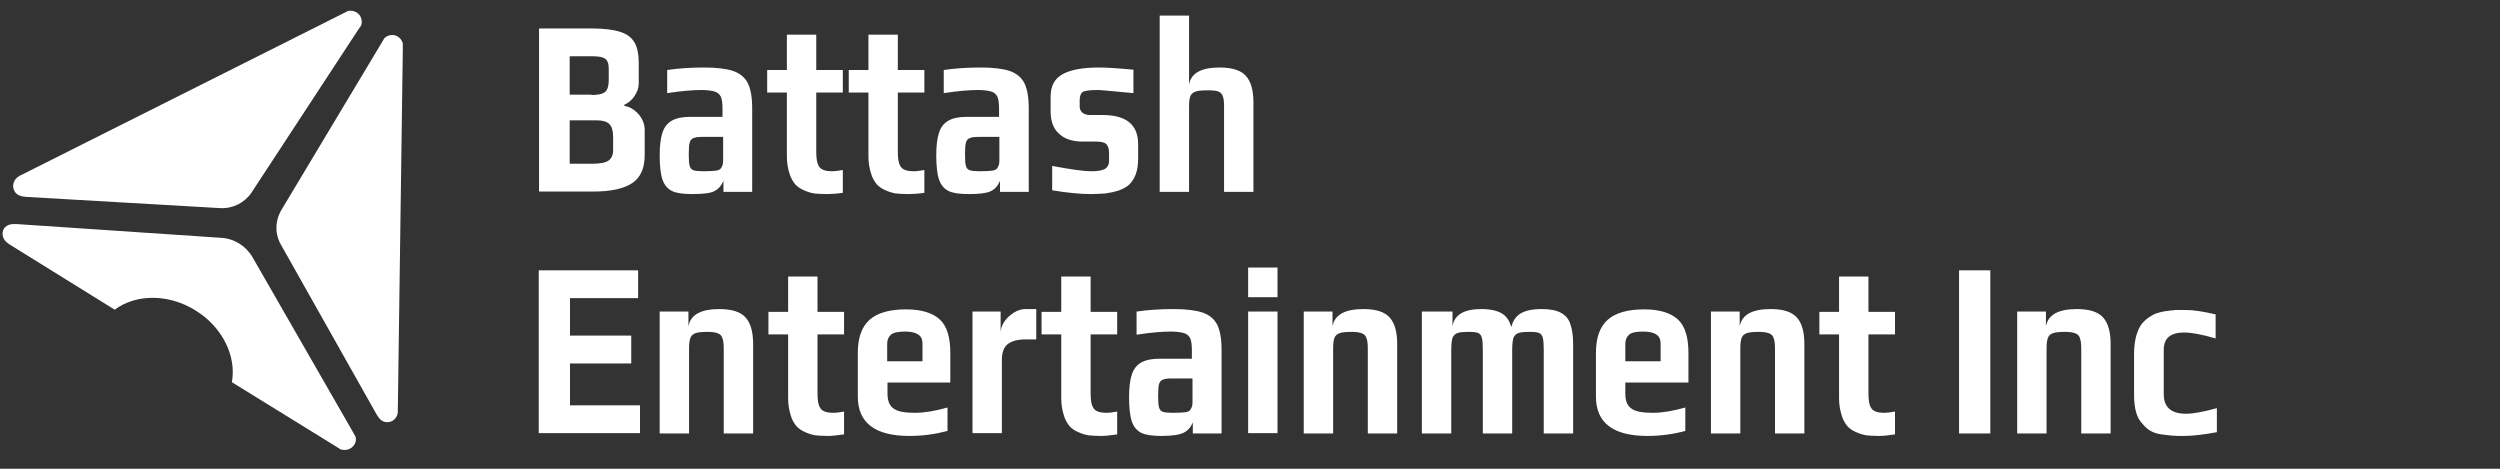 <?xml version="1.0" encoding="UTF-8"?> <svg xmlns="http://www.w3.org/2000/svg" xmlns:xlink="http://www.w3.org/1999/xlink" version="1.1" id="Слой_1" x="0px" y="0px" viewBox="0 0 800 150" style="enable-background:new 0 0 800 150;" xml:space="preserve"><rect x="0" y="0" width="800" height="150" fill="#333333" stroke="none"/> <style type="text/css"> .st0{fill-rule:evenodd;clip-rule:evenodd;fill:#FFFFFF;} .st1{fill:#FFFFFF;} </style> <path class="st0" d="M70.5,66.6c4,0.2,7.8-1.7,10-5l34-51.9l1.1-1.6c0.3-0.9,0.2-1.8-0.2-2.7c-0.7-1.5-2.4-2.2-4-1.9l-1.6,0.8 L6.2,56.3l0,0c0,0-0.1,0-0.1,0.1c-1.7,0.9-2.4,3-1.5,4.7c0.7,1.4,2.3,1.8,3.7,1.9L70.5,66.6z"></path> <path class="st0" d="M89.9,78.3c-2-3.5-1.9-7.7,0.2-11.2L122,13.9l1-1.7c0.7-0.6,1.5-1,2.5-1c1.7,0,3,1.2,3.4,2.7l0,1.8l-1.6,115.8 l0,0c0,0.1,0,0.1,0,0.2c0,1.9-1.6,3.5-3.5,3.4c-1.6,0-2.6-1.3-3.3-2.5L89.9,78.3z"></path> <path class="st0" d="M113.8,139.8l-1-1.8L80.8,82.3c-2.1-3.6-5.9-6-10.1-6.2L5.3,71.7c-1.5-0.1-3.1,0.1-4,1.4 c-1,1.6-0.4,3.7,1.3,4.8c0,0,0.1,0.1,0.1,0.1l0,0l34,21.1c6.7-5,17.1-5.2,25.8,0.2c8.8,5.4,13.2,14.8,11.7,23l33.2,20.5l1.6,1 c1.6,0.5,3.4,0,4.3-1.4C113.9,141.6,114,140.7,113.8,139.8z"></path> <path class="st1" d="M371.1,5h9.4v22.1c0.6-3.7,3.9-5.5,9.8-5.5c4,0,6.8,0.9,8.4,2.7c1.6,1.8,2.4,4.6,2.4,8.5v28.6h-9.4V34.1 c0-1.5-0.1-2.6-0.4-3.3c-0.2-0.7-0.7-1.2-1.4-1.5c-0.7-0.3-1.8-0.4-3.3-0.4c-1.8,0-3.2,0.1-4,0.4c-0.9,0.3-1.4,0.8-1.7,1.5 c-0.3,0.7-0.4,1.9-0.4,3.4v27.2h-9.4V5z M349,62.1c-3.3,0-7.4-0.4-12.3-1.2v-7.8c5.9,1.1,10.1,1.7,12.4,1.7c2,0,3.4-0.2,4.4-0.7 c0.9-0.5,1.4-1.4,1.4-2.7V49c0-1.3-0.3-2.3-0.9-2.9c-0.6-0.6-1.8-0.8-3.5-0.8h-4c-3.3,0-5.8-0.8-7.6-2.5c-1.8-1.6-2.7-4-2.7-7.2 v-4.7c0-3.4,1.3-5.8,3.9-7.2c2.6-1.4,6.4-2.1,11.6-2.1c2.1,0,5.7,0.2,11,0.7v7.5c-6.7-0.6-10.4-1-11.3-1c-2.5,0-4.2,0.2-4.9,0.6 c-0.7,0.5-1,1.4-1,2.7v2.1c0,0.7,0.3,1.3,0.8,1.8c0.6,0.5,1.4,0.8,2.4,0.8h4.1c7.6,0,11.4,3.1,11.4,9.3V51c0,1.9-0.3,3.5-0.8,4.9 c-0.6,1.4-1.3,2.5-2.2,3.3c-0.9,0.8-2,1.3-3.3,1.8c-1.3,0.4-2.7,0.7-4.2,0.9C352.3,62,350.7,62.1,349,62.1z M313.6,54.8 c1.9,0,3.2-0.1,4-0.2c0.6-0.1,1-0.3,1.3-0.5c0.2-0.2,0.4-0.6,0.6-1c0.2-0.4,0.3-0.9,0.3-1.7v-7.6h-6.4c-1.5,0-2.5,0.1-3.1,0.4 c-0.6,0.2-1,0.7-1.2,1.4c-0.2,0.7-0.3,2-0.3,3.8c0,1.8,0.1,3,0.3,3.7c0.2,0.7,0.6,1.2,1.3,1.4C310.9,54.7,312.1,54.8,313.6,54.8z M310,62.1c-2.9,0-5.1-0.3-6.5-1c-1.4-0.7-2.4-1.9-3-3.6c-0.6-1.7-0.9-4.4-0.9-7.8c0-3.1,0.3-5.5,0.9-7.3c0.6-1.8,1.6-3,3-3.8 c1.4-0.8,3.3-1.2,5.7-1.2h10.5v-2.7c0-1.7-0.2-2.9-0.5-3.7c-0.4-0.8-1-1.4-2-1.7c-1-0.3-2.4-0.5-4.3-0.5c-2.7,0-6.3,0.3-10.9,1v-7.4 c3.4-0.5,7.3-0.8,11.9-0.8c4,0,7,0.4,9.2,1.1c2.2,0.8,3.7,2,4.7,3.9c0.9,1.8,1.4,4.5,1.4,8v26.8H320v-3.5c-0.7,1.6-1.7,2.7-3,3.3 C315.8,61.8,313.4,62.1,310,62.1z M290.6,62.1c-1.6,0-2.9-0.1-4-0.2c-1.1-0.2-2.1-0.5-3.2-1c-1.2-0.5-2.2-1.2-2.9-2 c-0.7-0.9-1.4-2-1.8-3.5c-0.5-1.6-0.8-3.4-0.8-5.4V29.6h-6.3v-7.2h6.3V11.1h9.4v11.3h8.5v7.2h-8.5V48c0,1.9,0.1,3.3,0.4,4.2 c0.3,0.9,0.7,1.6,1.5,2c0.7,0.4,1.8,0.6,3.3,0.6c0.6,0,1.7-0.1,3.3-0.4v7.3C293.8,62,292.1,62.1,290.6,62.1z M264.5,62.1 c-1.6,0-2.9-0.1-4-0.2c-1.1-0.2-2.1-0.5-3.2-1c-1.2-0.5-2.2-1.2-2.9-2c-0.7-0.9-1.4-2-1.8-3.5c-0.5-1.6-0.8-3.4-0.8-5.4V29.6h-6.3 v-7.2h6.3V11.1h9.4v11.3h8.5v7.2h-8.5V48c0,1.9,0.1,3.3,0.4,4.2c0.3,0.9,0.7,1.6,1.5,2c0.7,0.4,1.8,0.6,3.3,0.6 c0.6,0,1.7-0.1,3.3-0.4v7.3C267.7,62,265.9,62.1,264.5,62.1z M225.2,54.8c1.9,0,3.2-0.1,4-0.2c0.6-0.1,1-0.3,1.3-0.5 c0.2-0.2,0.4-0.6,0.6-1c0.2-0.4,0.3-0.9,0.3-1.7v-7.6h-6.4c-1.5,0-2.5,0.1-3.1,0.4c-0.6,0.2-1,0.7-1.2,1.4c-0.2,0.7-0.3,2-0.3,3.8 c0,1.8,0.1,3,0.3,3.7c0.2,0.7,0.6,1.2,1.3,1.4C222.5,54.7,223.6,54.8,225.2,54.8z M221.5,62.1c-2.9,0-5.1-0.3-6.5-1 c-1.4-0.7-2.4-1.9-3-3.6c-0.6-1.7-0.9-4.4-0.9-7.8c0-3.1,0.3-5.5,0.9-7.3c0.6-1.8,1.6-3,3-3.8c1.4-0.8,3.3-1.2,5.7-1.2h10.5v-2.7 c0-1.7-0.2-2.9-0.5-3.7c-0.4-0.8-1-1.4-2-1.7c-1-0.3-2.4-0.5-4.3-0.5c-2.7,0-6.3,0.3-10.9,1v-7.4c3.4-0.5,7.3-0.8,11.9-0.8 c4,0,7,0.4,9.2,1.1c2.2,0.8,3.7,2,4.7,3.9c0.9,1.8,1.4,4.5,1.4,8v26.8h-9.2v-3.5c-0.7,1.6-1.7,2.7-3,3.3 C227.4,61.8,225,62.1,221.5,62.1z M189.5,52.4c2.4,0,4.2-0.3,5.2-1c1-0.7,1.5-1.8,1.5-3.4v-4.2c0-1.9-0.4-3.3-1.2-4.1 c-0.8-0.8-2.2-1.2-4.2-1.2h-8.5v13.9H189.5z M189.3,30.4c1.6,0,2.8-0.2,3.5-0.5c0.8-0.3,1.3-0.8,1.6-1.6c0.3-0.7,0.4-1.8,0.4-3.2 v-2.6c0-1.2-0.1-2.2-0.4-2.8c-0.3-0.6-0.8-1.1-1.6-1.3c-0.8-0.3-2-0.4-3.8-0.4h-6.7v12.3H189.3z M172.4,9.1h16.9c4,0,7,0.4,9.2,1.1 c2.2,0.7,3.7,1.9,4.6,3.5c0.9,1.6,1.3,3.8,1.3,6.6v6.4c0,1.4-0.5,2.8-1.4,4.1c-0.9,1.3-2,2.2-3.2,2.7v0.4c1.6,0.2,3.1,1.1,4.5,2.6 c1.3,1.5,2,3.2,2,5.1v8c0,4.2-1.3,7.2-4,9c-2.7,1.8-6.9,2.7-12.5,2.7h-17.3V9.1z"></path> <path class="st1" d="M698.9,139.5c-1.6,0-2.9,0-3.8-0.1c-0.9-0.1-2.1-0.2-3.5-0.4c-1.4-0.2-2.5-0.6-3.4-1.1 c-0.9-0.5-1.8-1.3-2.7-2.4c-1.8-1.8-2.6-4.9-2.6-9.3v-12.9c0-3.5,0.6-6.5,1.9-8.8c0.5-0.9,1.2-1.6,2.1-2.4c0.9-0.7,1.9-1.3,2.8-1.7 c0.8-0.3,1.8-0.6,3.1-0.8c1.3-0.2,2.4-0.3,3.4-0.4h3.4c2.4,0,5.5,0.5,9.4,1.4v7.7c-4.4-1.3-7.8-1.9-10.1-1.9c-4.3,0-6.5,1.8-6.5,5.5 v14.3c0,4.1,2.4,6.2,7.1,6.2c2.3,0,5.6-0.6,9.9-1.8v7.7C705.5,139,702,139.5,698.9,139.5 M645.5,99.7h9.2v4.7c0.7-3.7,4-5.5,9.9-5.5 c4,0,6.8,0.9,8.4,2.7c1.6,1.8,2.4,4.6,2.4,8.5v28.6h-9.4v-27c0-1.5-0.1-2.6-0.4-3.4c-0.2-0.8-0.7-1.3-1.4-1.6 c-0.7-0.3-1.8-0.5-3.2-0.5c-1.8,0-3.2,0.1-4,0.4c-0.9,0.3-1.4,0.8-1.7,1.6c-0.3,0.8-0.4,1.9-0.4,3.5v27h-9.4V99.7z M626.9,86.5h10 v52.2h-10V86.5z M601.2,139.5c-1.6,0-2.9-0.1-4-0.2c-1.1-0.2-2.1-0.5-3.2-1c-1.2-0.5-2.2-1.2-2.9-2c-0.7-0.9-1.4-2-1.8-3.5 c-0.5-1.6-0.8-3.4-0.8-5.4V107h-6.3v-7.2h6.3V88.5h9.4v11.3h8.5v7.2h-8.5v18.3c0,1.9,0.1,3.3,0.4,4.2c0.3,0.9,0.7,1.6,1.5,2 c0.7,0.4,1.8,0.6,3.3,0.6c0.6,0,1.7-0.1,3.3-0.4v7.3C604.4,139.3,602.7,139.5,601.2,139.5z M547.5,99.7h9.2v4.7 c0.7-3.7,4-5.5,9.9-5.5c4,0,6.8,0.9,8.4,2.7c1.6,1.8,2.4,4.6,2.4,8.5v28.6h-9.4v-27c0-1.5-0.1-2.6-0.4-3.4c-0.2-0.8-0.7-1.3-1.4-1.6 c-0.7-0.3-1.8-0.5-3.2-0.5c-1.8,0-3.2,0.1-4,0.4c-0.9,0.3-1.4,0.8-1.7,1.6c-0.3,0.8-0.4,1.9-0.4,3.5v27h-9.4V99.7z M531.4,115.6V110 c0-1.3-0.4-2.3-1.3-2.9c-0.8-0.6-2.2-1-4.2-1c-2.3,0-3.8,0.3-4.6,1c-0.8,0.7-1.2,1.7-1.2,2.9v5.6H531.4z M527.2,139.5 c-11,0-16.5-4.2-16.5-12.6v-14c0-4.9,1.3-8.4,3.8-10.6c2.5-2.2,6.4-3.3,11.6-3.3c4.9,0,8.5,1.1,10.8,3.2c2.3,2.1,3.4,5.7,3.4,10.7 v9.5h-20.2v3.5c0,2.3,0.6,3.9,1.9,4.8c1.3,1,3.6,1.4,6.9,1.4c3.1,0,6.5-0.6,10.4-1.7v7.5C535.6,138.9,531.5,139.5,527.2,139.5z M455.4,99.7h9.4v4.7c0.6-3.7,3.7-5.5,9.2-5.5c2.9,0,5.1,0.5,6.6,1.4c1.5,0.9,2.5,2.4,3,4.4c0.5-2,1.5-3.5,3-4.4 c1.5-0.9,3.7-1.4,6.7-1.4c2.7,0,4.8,0.4,6.2,1.2c1.5,0.8,2.5,2,3,3.6c0.6,1.6,0.9,3.8,0.9,6.4v28.6H494v-26.9c0-1.7-0.1-2.9-0.3-3.7 c-0.2-0.7-0.5-1.2-1.1-1.5c-0.6-0.3-1.6-0.4-3-0.4c-1.8,0-3,0.1-3.8,0.4c-0.7,0.3-1.2,0.8-1.5,1.5c-0.2,0.7-0.4,1.9-0.4,3.7v26.9 h-9.4v-26.9c0-1.7-0.1-2.9-0.3-3.7c-0.2-0.7-0.5-1.2-1.1-1.5c-0.6-0.3-1.6-0.4-3-0.4c-1.8,0-3,0.1-3.8,0.4c-0.7,0.3-1.2,0.8-1.5,1.5 c-0.2,0.7-0.4,1.9-0.4,3.7v26.9h-9.4V99.7z M417.2,99.7h9.2v4.7c0.7-3.7,4-5.5,9.9-5.5c4,0,6.8,0.9,8.4,2.7c1.6,1.8,2.4,4.6,2.4,8.5 v28.6h-9.4v-27c0-1.5-0.1-2.6-0.4-3.4c-0.2-0.8-0.7-1.3-1.4-1.6c-0.7-0.3-1.8-0.5-3.2-0.5c-1.8,0-3.2,0.1-4,0.4 c-0.9,0.3-1.4,0.8-1.7,1.6c-0.3,0.8-0.4,1.9-0.4,3.5v27h-9.4V99.7z M399.4,99.7h9.4v38.9h-9.4V99.7z M399.4,85.6h9.4v9.5h-9.4V85.6z M375.4,132.1c1.9,0,3.2-0.1,4-0.2c0.6-0.1,1-0.3,1.3-0.5c0.2-0.2,0.4-0.6,0.6-1c0.2-0.4,0.3-0.9,0.3-1.7v-7.6h-6.4 c-1.5,0-2.5,0.1-3.1,0.4c-0.6,0.2-1,0.7-1.2,1.4c-0.2,0.7-0.3,2-0.3,3.8c0,1.8,0.1,3,0.3,3.7c0.2,0.7,0.6,1.2,1.3,1.4 C372.7,132,373.8,132.1,375.4,132.1z M371.7,139.5c-2.9,0-5.1-0.3-6.5-1c-1.4-0.7-2.4-1.9-3-3.6c-0.6-1.7-0.9-4.4-0.9-7.8 c0-3.1,0.3-5.5,0.9-7.3c0.6-1.8,1.6-3,3-3.8c1.4-0.8,3.3-1.2,5.7-1.2h10.5V112c0-1.7-0.2-2.9-0.5-3.7c-0.4-0.8-1-1.4-2-1.7 c-1-0.3-2.4-0.5-4.3-0.5c-2.7,0-6.3,0.3-10.9,1v-7.4c3.4-0.5,7.3-0.8,11.9-0.8c4,0,7,0.4,9.2,1.1c2.2,0.8,3.7,2,4.7,3.9 c0.9,1.8,1.4,4.5,1.4,8v26.8h-9.2v-3.5c-0.7,1.6-1.7,2.7-3,3.3C377.5,139.1,375.2,139.5,371.7,139.5z M352.3,139.5 c-1.6,0-2.9-0.1-4-0.2c-1.1-0.2-2.1-0.5-3.2-1c-1.2-0.5-2.2-1.2-2.9-2c-0.7-0.9-1.4-2-1.8-3.5c-0.5-1.6-0.8-3.4-0.8-5.4V107h-6.3 v-7.2h6.3V88.5h9.4v11.3h8.5v7.2H349v18.3c0,1.9,0.1,3.3,0.4,4.2c0.3,0.9,0.7,1.6,1.5,2c0.7,0.4,1.8,0.6,3.3,0.6 c0.6,0,1.7-0.1,3.3-0.4v7.3C355.5,139.3,353.8,139.5,352.3,139.5z M311.3,99.7h8.9v6.8c0-1.2,0.4-2.4,1.2-3.6 c0.8-1.2,1.9-2.1,3.1-2.9c1.3-0.8,2.5-1.1,3.8-1.1h3.3v9.7h-3.2c-2.7,0-4.6,0.5-5.9,1.5c-1.3,1-1.9,2.7-1.9,5.1v23.4h-9.4V99.7z M295.2,115.6V110c0-1.3-0.4-2.3-1.3-2.9c-0.8-0.6-2.2-1-4.2-1c-2.3,0-3.8,0.3-4.6,1c-0.8,0.7-1.2,1.7-1.2,2.9v5.6H295.2z M291,139.5c-11,0-16.5-4.2-16.5-12.6v-14c0-4.9,1.3-8.4,3.8-10.6c2.5-2.2,6.4-3.3,11.6-3.3c4.9,0,8.5,1.1,10.8,3.2 c2.3,2.1,3.4,5.7,3.4,10.7v9.5H284v3.5c0,2.3,0.6,3.9,1.9,4.8c1.3,1,3.6,1.4,6.9,1.4c3.1,0,6.5-0.6,10.4-1.7v7.5 C299.4,138.9,295.4,139.5,291,139.5z M264.9,139.5c-1.6,0-2.9-0.1-4-0.2c-1.1-0.2-2.1-0.5-3.2-1c-1.2-0.5-2.2-1.2-2.9-2 c-0.7-0.9-1.4-2-1.8-3.5c-0.5-1.6-0.8-3.4-0.8-5.4V107h-6.3v-7.2h6.3V88.5h9.4v11.3h8.5v7.2h-8.5v18.3c0,1.9,0.1,3.3,0.4,4.2 c0.3,0.9,0.7,1.6,1.5,2c0.7,0.4,1.8,0.6,3.3,0.6c0.6,0,1.7-0.1,3.3-0.4v7.3C268,139.3,266.3,139.5,264.9,139.5z M211.1,99.7h9.2v4.7 c0.7-3.7,4-5.5,9.9-5.5c4,0,6.8,0.9,8.4,2.7c1.6,1.8,2.4,4.6,2.4,8.5v28.6h-9.4v-27c0-1.5-0.1-2.6-0.4-3.4c-0.2-0.8-0.7-1.3-1.4-1.6 c-0.7-0.3-1.8-0.5-3.2-0.5c-1.8,0-3.2,0.1-4,0.4c-0.9,0.3-1.4,0.8-1.7,1.6c-0.3,0.8-0.4,1.9-0.4,3.5v27h-9.4V99.7z M172.4,86.5h31.8 v8.9h-21.8v12H202v8.9h-19.6v13.4h22.4v8.9h-32.4V86.5z"></path> </svg> 